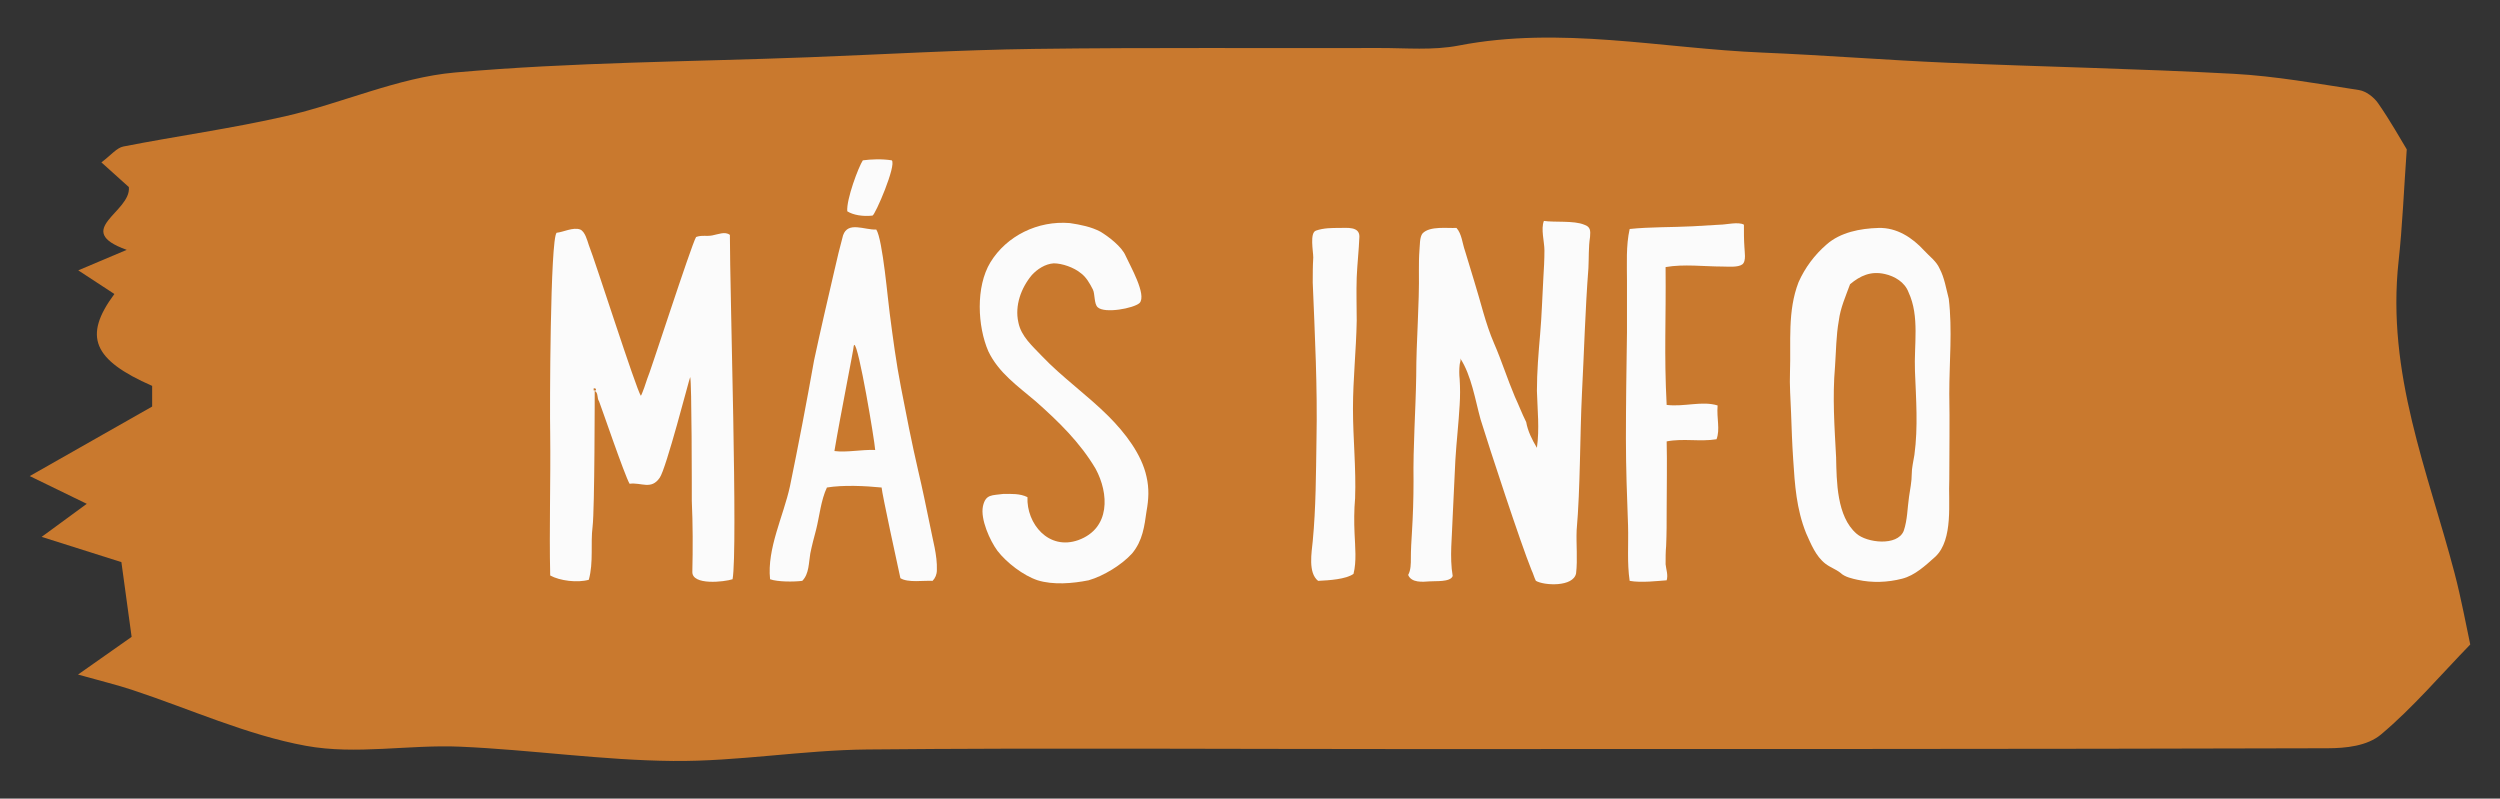 <?xml version="1.0" encoding="iso-8859-1"?>
<!-- Generator: Adobe Illustrator 17.0.0, SVG Export Plug-In . SVG Version: 6.00 Build 0)  -->
<!DOCTYPE svg PUBLIC "-//W3C//DTD SVG 1.1//EN" "http://www.w3.org/Graphics/SVG/1.1/DTD/svg11.dtd">
<svg version="1.1" id="Layer_1" xmlns="http://www.w3.org/2000/svg" xmlns:xlink="http://www.w3.org/1999/xlink" x="0px" y="0px"
	 width="174.609px" height="55.777px" viewBox="0 0 174.609 55.777" style="enable-background:new 0 0 174.609 55.777;"
	 xml:space="preserve">
<rect x="0" y="0" width="174.609" height="55.777" fill="#333333" stroke="none"/>
<g>
	<path style="fill:#C9792E;" d="M172.531,45.013c-2.054,2.115-4.014,4.424-6.237,6.289c-0.962,0.806-2.465,0.956-3.723,0.959
		c-21.469,0.061-42.939,0.054-64.409,0.056c-12.527,0.001-25.054-0.089-37.58,0.029c-4.525,0.042-9.048,0.845-13.569,0.803
		c-4.958-0.046-9.908-0.781-14.868-0.998c-3.591-0.157-7.263,0.582-10.773-0.059c-4.125-0.754-8.111-2.578-12.162-3.915
		c-1.034-0.341-2.089-0.594-3.761-1.063c1.515-1.066,2.615-1.839,3.744-2.633c-0.183-1.341-0.387-2.829-0.714-5.22
		c-1.434-0.454-3.458-1.095-5.571-1.764c0.852-0.624,1.811-1.325,3.153-2.308c-1.271-0.618-2.179-1.06-3.984-1.938
		c3.224-1.831,5.821-3.306,8.55-4.856c0,0.125,0-0.656,0-1.443c-4.14-1.819-4.833-3.459-2.638-6.418
		c-0.622-0.407-1.243-0.814-2.523-1.652c1.571-0.664,2.516-1.063,3.385-1.431c-3.844-1.378,0.331-2.637,0.149-4.385
		C8.552,12.663,7.926,12.1,7.082,11.34c0.665-0.495,1.069-1.016,1.532-1.107c3.767-0.738,7.567-1.258,11.313-2.113
		c3.971-0.906,7.858-2.703,11.847-3.056c8.214-0.726,16.472-0.749,24.711-1.064c5.253-0.201,10.505-0.514,15.76-0.584
		c8.032-0.106,16.065-0.038,24.097-0.062c1.846-0.005,3.728,0.178,5.533-0.172c7.109-1.378,14.15,0.197,21.218,0.491
		c4.341,0.181,8.678,0.528,13.019,0.713c6.629,0.283,13.264,0.41,19.889,0.769c2.929,0.159,5.846,0.688,8.759,1.135
		c0.479,0.074,1.027,0.477,1.341,0.928c0.847,1.217,1.586,2.541,1.995,3.213c-0.203,2.857-0.301,5.351-0.571,7.819
		c-0.855,7.822,2.043,14.659,3.909,21.775C171.913,41.847,172.25,43.719,172.531,45.013z"/>
	<g>
		<g>
			<path style="fill:#FBFBFB;" d="M49.742,16.444c0.412-0.075,0.899-0.3,1.236-0.038c0,4.046,0.562,21.952,0.188,24.049
				c-0.562,0.188-2.848,0.45-2.81-0.524c0.037-1.648,0.037-3.296-0.038-4.945c0-0.824,0-8.316-0.112-8.653
				c-0.074,0.15-1.686,6.443-2.135,7.043c-0.6,0.861-1.273,0.299-2.098,0.412c-0.338-0.562-2.023-5.506-2.136-5.769
				c-0.149-0.188-0.037-0.6-0.3-0.712c0,0,0,8.279-0.149,9.478c-0.15,1.199,0.075,2.472-0.263,3.708
				c-0.786,0.225-2.022,0.075-2.697-0.3c-0.074-3.296,0.038-6.593,0-9.889c-0.037-1.686,0-13.636,0.45-14.048
				c0.449-0.038,1.161-0.412,1.648-0.225c0.337,0.15,0.486,0.749,0.599,1.086c0.45,1.124,3.297,10.039,3.634,10.526
				c0.075-0.075,0.412-1.049,0.45-1.199c0.112-0.15,3.071-9.328,3.408-9.89C48.993,16.406,49.367,16.519,49.742,16.444z
				 M41.613,27.27c0.037-0.075,0-0.075-0.037-0.149h-0.112v0.149H41.613z"/>
			<path style="fill:#FBFBFB;" d="M65.434,39.819c0,0.3-0.112,0.562-0.299,0.75c-0.6-0.038-1.724,0.149-2.248-0.188
				c-0.188-0.862-1.273-5.844-1.312-6.331c-1.123-0.113-2.697-0.188-3.82,0c-0.412,0.861-0.524,2.022-0.749,2.922
				c-0.15,0.562-0.3,1.124-0.412,1.686c-0.112,0.637-0.075,1.423-0.562,1.911c-0.6,0.075-1.723,0.075-2.247-0.113
				c-0.226-2.135,0.937-4.42,1.386-6.48c0.6-2.922,1.161-5.844,1.686-8.803c0.449-2.098,0.937-4.195,1.424-6.293
				c0.188-0.824,0.374-1.61,0.599-2.435c0.338-1.012,1.499-0.375,2.323-0.412c0.449,0.674,0.824,5.095,0.937,5.844
				c0.225,1.723,0.449,3.446,0.786,5.169c0.375,1.948,0.749,3.858,1.199,5.806c0.3,1.274,0.562,2.547,0.824,3.821
				C65.135,37.684,65.472,38.77,65.434,39.819z M61.126,31.428c-0.037-0.637-1.161-7.379-1.461-7.342
				c0,0.038-0.037,0.038-0.037,0.075c0,0.225-0.937,4.87-1.349,7.342C59.178,31.615,60.152,31.39,61.126,31.428z M60.938,15.058
				c-0.674,0.075-1.349-0.038-1.761-0.3c-0.074-0.824,0.787-3.109,1.087-3.559c0.562-0.075,1.311-0.112,2.022,0
				C62.624,11.537,61.126,15.02,60.938,15.058z"/>
			<path style="fill:#FBFBFB;" d="M80.079,35.698c-0.15,1.049-0.263,2.061-1.012,2.959c-0.712,0.787-1.985,1.573-3.034,1.873
				c-1.124,0.225-2.473,0.337-3.559,0c-1.012-0.337-2.173-1.236-2.81-2.061c-0.524-0.711-1.199-2.21-1.012-3.109
				c0.188-0.862,0.637-0.75,1.424-0.862c0.562,0,1.161-0.038,1.686,0.225c-0.075,1.836,1.461,3.746,3.559,2.997
				c2.248-0.824,2.136-3.259,1.199-4.982c-1.087-1.835-2.585-3.296-4.196-4.72c-1.236-1.049-2.584-1.985-3.296-3.484
				c-0.749-1.723-0.899-4.495,0.149-6.218c1.124-1.836,3.297-2.922,5.544-2.735c0.75,0.112,1.499,0.262,2.136,0.6
				c0.562,0.337,1.498,1.049,1.761,1.686c0.3,0.674,1.498,2.734,0.974,3.296c-0.412,0.375-2.435,0.75-2.922,0.3
				c-0.262-0.225-0.188-0.937-0.337-1.236c-0.225-0.449-0.487-0.899-0.861-1.161c-0.45-0.375-1.274-0.674-1.873-0.674
				c-0.6,0.038-1.162,0.412-1.536,0.824c-0.749,0.899-1.199,2.135-0.937,3.296c0.188,0.974,0.974,1.648,1.648,2.36
				c1.386,1.461,3.184,2.735,4.645,4.196c1.161,1.161,2.322,2.66,2.66,4.233C80.267,34.125,80.229,34.874,80.079,35.698z"/>
			<path style="fill:#FBFBFB;" d="M94.758,19.366c-0.037,1.049,0,2.023,0,3.034c-0.037,2.061-0.262,4.083-0.262,6.144
				c0,2.098,0.225,4.158,0.149,6.256c-0.074,0.824-0.074,1.686-0.037,2.472c0.037,0.899,0.149,1.948-0.075,2.81
				c-0.524,0.375-1.686,0.45-2.472,0.487c-0.712-0.562-0.45-1.986-0.375-2.772c0.225-2.36,0.225-4.72,0.262-7.08
				c0.075-3.671-0.112-7.305-0.262-10.976c0-0.6,0-1.161,0.037-1.761c0-0.412-0.262-1.723,0.188-1.873
				c0.524-0.187,1.124-0.187,1.611-0.187c0.562,0,1.423-0.113,1.423,0.599C94.908,17.493,94.796,18.429,94.758,19.366z"/>
			<path style="fill:#FBFBFB;" d="M106.968,39.819c-0.786-1.948-2.922-8.466-3.559-10.526c-0.374-1.349-0.637-3.072-1.423-4.271
				c0.074,0.15-0.038,0.337-0.038,0.45c-0.037,0.337-0.037,0.674,0,1.011c0.038,0.6,0.038,1.199,0,1.798
				c-0.074,1.311-0.225,2.584-0.3,3.858l-0.187,3.933c-0.038,1.386-0.226,2.847,0,4.158c-0.15,0.45-1.274,0.337-1.611,0.375
				c-0.487,0.038-1.273,0.112-1.498-0.449c0.188-0.337,0.188-0.787,0.188-1.162c0-0.637,0.037-1.199,0.074-1.798
				c0.075-1.199,0.112-2.397,0.112-3.596c-0.037-2.435,0.15-4.907,0.188-7.342c0-2.472,0.225-4.907,0.188-7.38
				c0-0.449,0-0.899,0.037-1.386c0.038-0.337,0-0.937,0.225-1.199c0.524-0.524,1.724-0.337,2.36-0.375
				c0.375,0.412,0.412,1.086,0.6,1.611l0.637,2.098c0.449,1.423,0.786,2.959,1.386,4.345c0.524,1.199,0.937,2.51,1.461,3.746
				c0.263,0.562,0.487,1.161,0.787,1.761c0.112,0.637,0.412,1.236,0.749,1.798c0.188-1.349,0.037-2.622,0-3.971
				c0-1.349,0.112-2.66,0.225-3.971c0.112-1.273,0.15-2.622,0.225-3.934c0.038-0.599,0.075-1.273,0.075-1.91
				c0-0.6-0.263-1.499-0.037-2.061c0.749,0.112,2.098-0.037,2.81,0.262c0.449,0.15,0.449,0.412,0.412,0.862
				c-0.113,0.712-0.075,1.461-0.113,2.173c-0.225,2.922-0.299,5.806-0.449,8.69c-0.149,3.034-0.112,6.631-0.374,9.627
				c-0.038,0.974,0.074,2.023-0.038,2.997c-0.188,0.974-2.247,0.862-2.81,0.525C107.155,40.343,107.08,40.043,106.968,39.819z"/>
			<path style="fill:#FBFBFB;" d="M121.837,17.268c0,0.262,0.15,0.974-0.149,1.198c-0.3,0.225-1.012,0.15-1.387,0.15
				c-1.273,0-2.696-0.187-3.971,0.038c0.038,3.784-0.112,5.994,0.075,9.627c1.236,0.15,2.473-0.3,3.559,0.038
				c-0.075,0.937,0.188,1.648-0.075,2.36c-1.161,0.187-2.322-0.075-3.483,0.15c0.037,1.573,0,3.184,0,4.795
				c0,0.824,0,1.648-0.037,2.51c-0.038,0.412-0.038,0.824-0.038,1.273c0.038,0.375,0.188,0.75,0.075,1.124
				c-0.562,0.038-1.798,0.187-2.585,0.038c-0.188-1.274-0.074-2.585-0.112-3.858c-0.075-2.023-0.149-4.046-0.149-6.069
				c0-2.472,0.037-4.945,0.074-7.417V19.59c0-1.161-0.074-2.435,0.188-3.596c1.424-0.15,2.922-0.112,4.383-0.188l1.911-0.112
				c0.449,0,1.311-0.225,1.686,0C121.8,16.219,121.8,16.743,121.837,17.268z"/>
			<path style="fill:#FBFBFB;" d="M136.145,27.495c0.037,1.985,0,4.008,0,5.994c-0.075,1.573,0.3,4.195-0.975,5.394
				c-0.674,0.6-1.423,1.311-2.322,1.536c-1.011,0.262-2.098,0.299-3.109,0.075c-0.337-0.075-0.898-0.187-1.198-0.487
				c-0.337-0.262-0.712-0.375-1.049-0.637c-0.675-0.524-1.012-1.386-1.349-2.135c-0.675-1.686-0.787-3.372-0.899-5.132
				c-0.074-1.086-0.112-2.21-0.149-3.259c-0.038-0.974-0.112-1.948-0.075-2.885c0.075-2.06-0.188-4.233,0.6-6.256
				c0.449-1.011,1.124-1.91,1.948-2.622c0.974-0.862,2.359-1.124,3.633-1.161c1.274-0.038,2.36,0.674,3.185,1.573
				c0.375,0.412,0.861,0.749,1.086,1.273c0.338,0.637,0.45,1.386,0.637,2.098C136.369,23.037,136.145,25.284,136.145,27.495z
				 M129.664,37.271c0.711,0.637,2.847,0.899,3.296-0.187c0.263-0.75,0.263-1.648,0.375-2.397c0.075-0.524,0.188-1.049,0.188-1.573
				c0-0.45,0.112-0.862,0.187-1.349c0.263-1.948,0.113-3.896,0.038-5.844c-0.075-1.836,0.337-3.821-0.449-5.507
				c-0.263-0.712-0.975-1.124-1.648-1.274c-0.975-0.225-1.724,0.113-2.436,0.712c-0.3,0.824-0.674,1.648-0.786,2.547
				c-0.188,1.049-0.188,2.098-0.263,3.184c-0.188,2.173-0.037,4.233,0.075,6.368C128.277,33.601,128.277,36.073,129.664,37.271z"/>
		</g>
	</g>
</g>
</svg>
